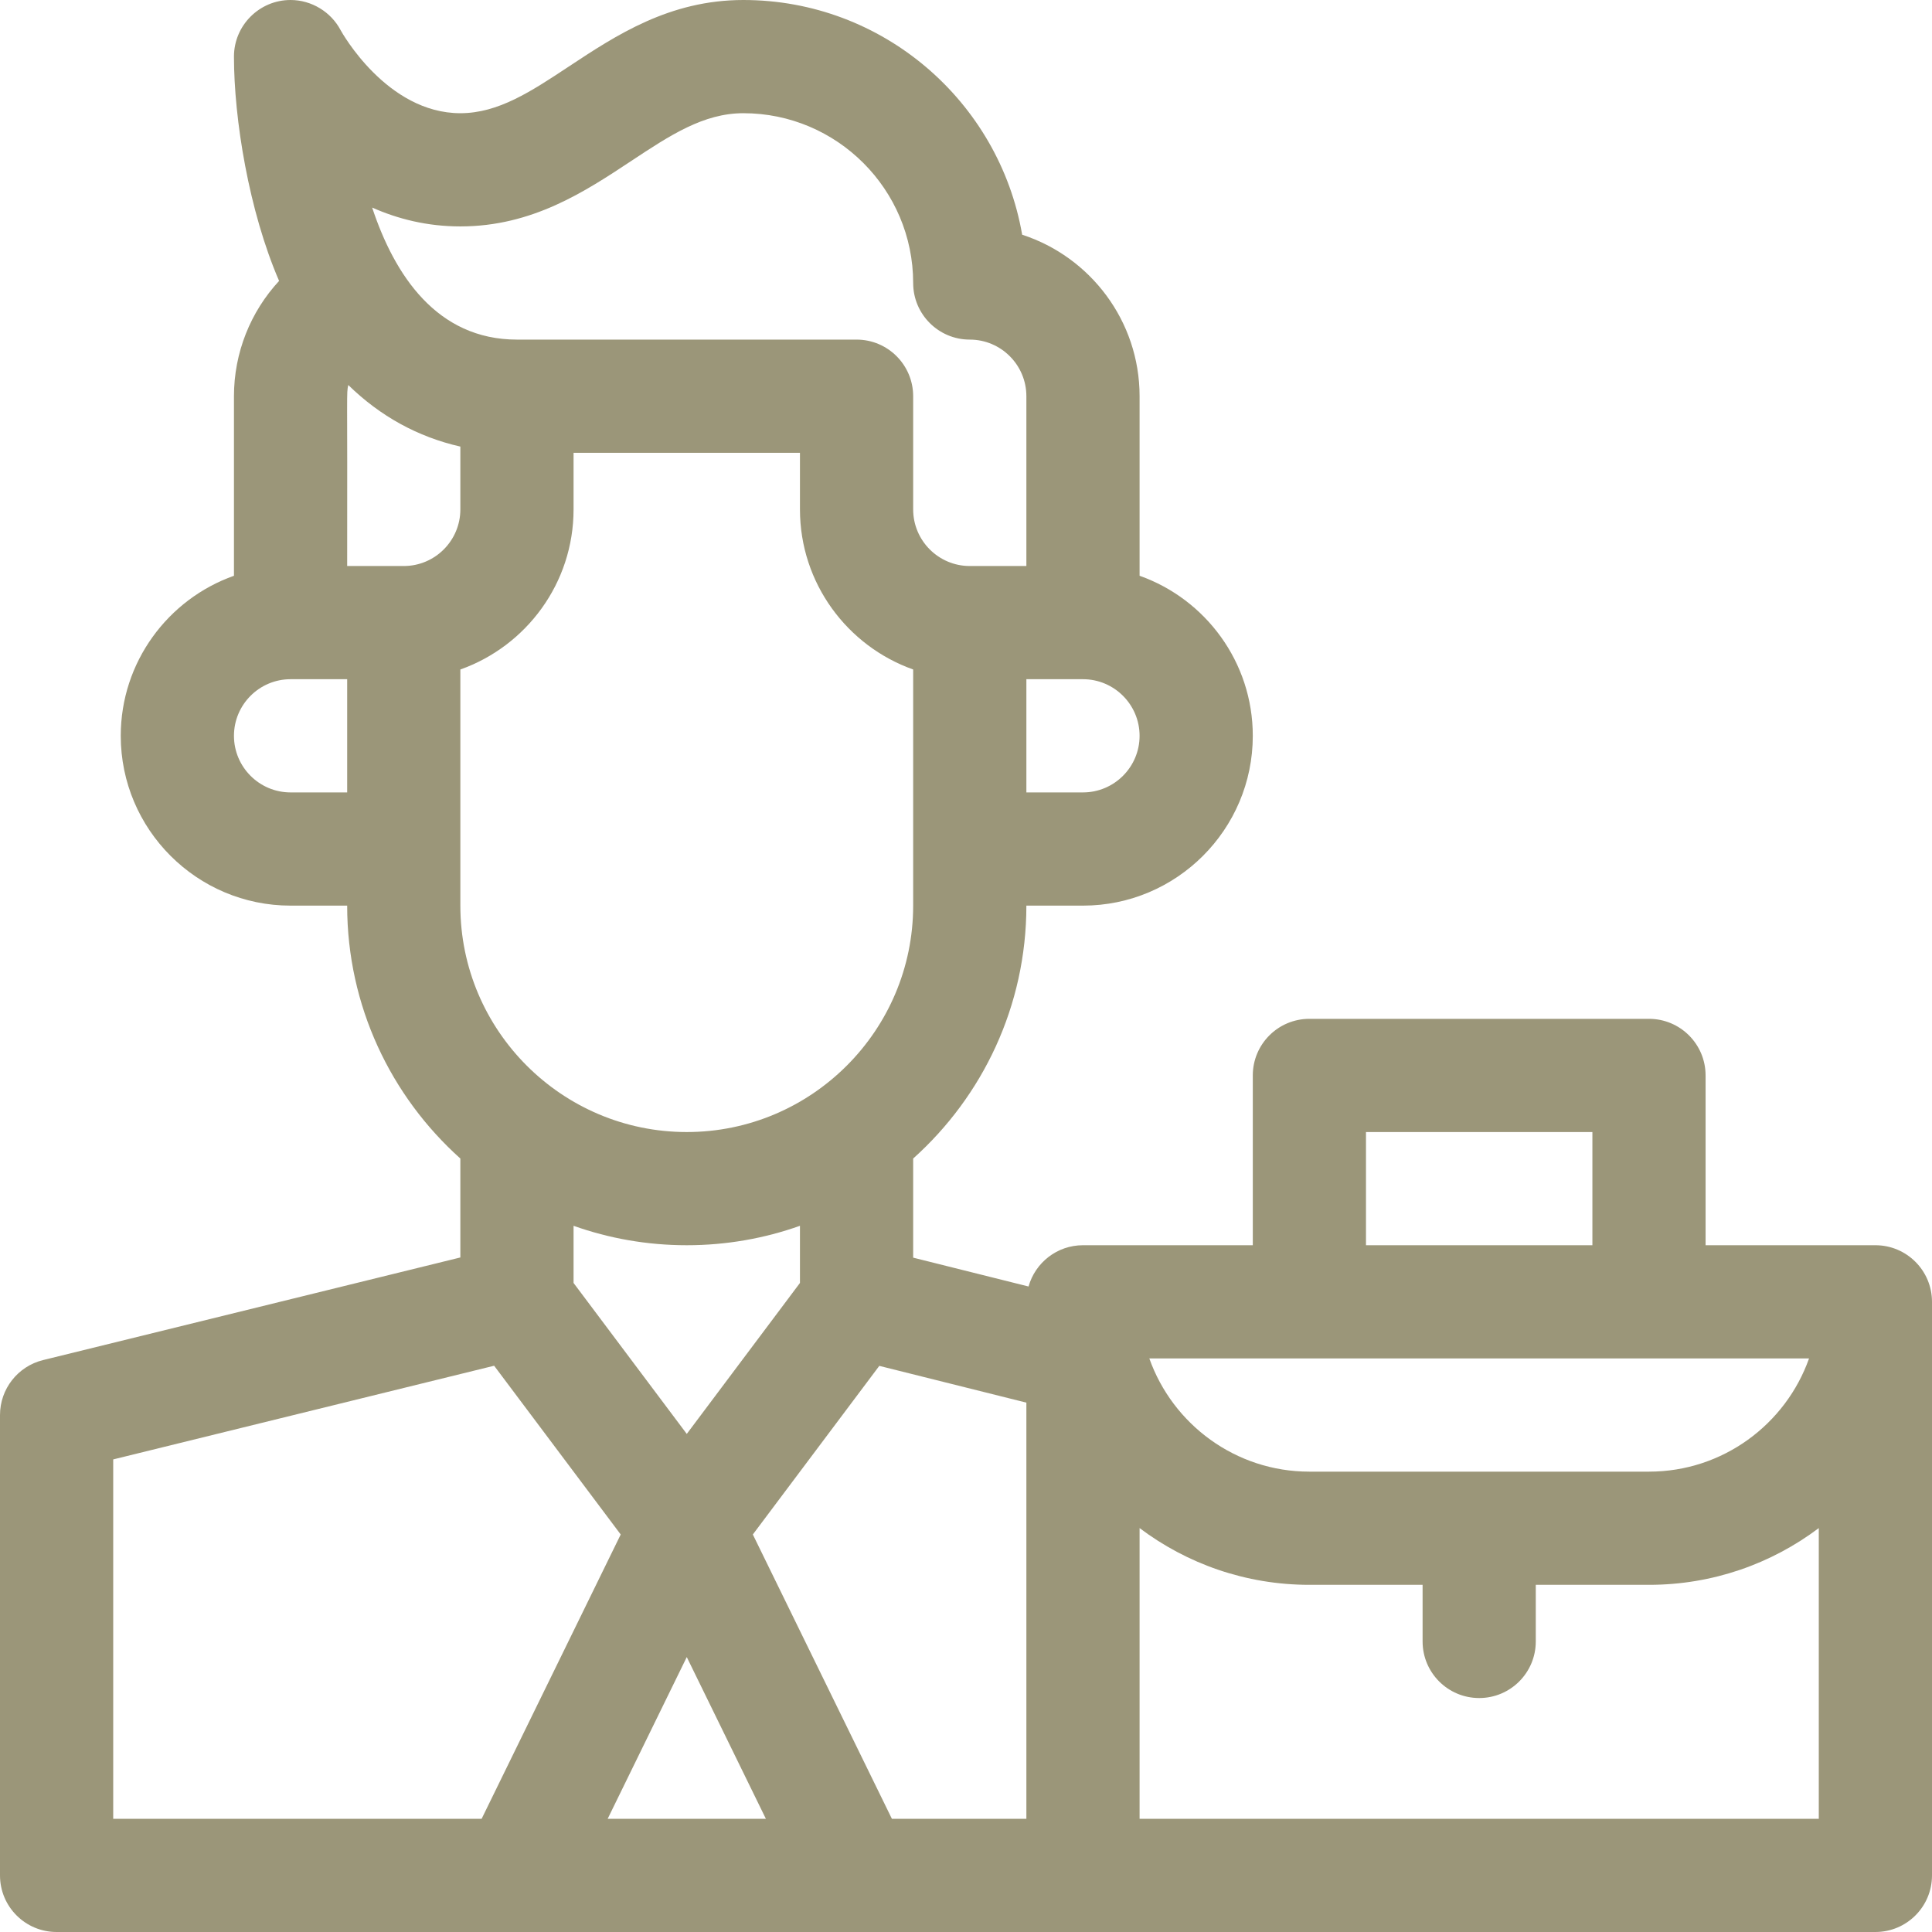 <svg width="72" height="72" viewBox="0 0 72 72" fill="none" xmlns="http://www.w3.org/2000/svg">
<g clip-path="url(#clip0_4_46)">
<path d="M69.891 46.406H63.562V40.078C63.562 38.913 62.618 37.969 61.453 37.969H48.797C47.632 37.969 46.688 38.913 46.688 40.078V46.406H40.359C39.393 46.406 38.58 47.057 38.331 47.944L34.031 46.869V43.175C36.619 40.856 38.25 37.49 38.25 33.75H40.359C43.849 33.75 46.688 30.911 46.688 27.422C46.688 24.672 44.924 22.327 42.469 21.457V14.766C42.469 11.958 40.63 9.572 38.093 8.747C37.236 3.786 32.905 0 27.703 0C24.947 0 22.956 1.317 21.2 2.478C19.788 3.412 18.569 4.219 17.156 4.219C14.413 4.219 12.732 1.195 12.692 1.121C12.335 0.446 11.612 0 10.828 0C9.664 0 8.719 0.95 8.719 2.109C8.719 4.432 9.273 7.86 10.401 10.469C9.336 11.62 8.719 13.145 8.719 14.766V21.457C6.264 22.327 4.5 24.672 4.5 27.422C4.5 30.911 7.339 33.75 10.828 33.75H12.938C12.938 37.49 14.569 40.856 17.156 43.175V46.862L1.606 50.686C0.663 50.918 0 51.763 0 52.734V69.891C0 71.056 0.944 72 2.109 72H69.891C71.056 72 72 71.056 72 69.891V48.516C72 47.351 71.056 46.406 69.891 46.406ZM48.797 54.844C46.047 54.844 43.702 53.08 42.832 50.625H67.418C66.548 53.08 64.203 54.844 61.453 54.844H48.797ZM50.906 42.188H59.344V46.406H50.906V42.188ZM38.25 52.272V67.781H33.238L28.056 57.186L32.769 50.902L38.25 52.272ZM28.542 67.781H22.646L25.594 61.754L28.542 67.781ZM34.031 33.75C34.031 38.402 30.246 42.188 25.594 42.188C20.941 42.188 17.156 38.402 17.156 33.75V24.95C19.611 24.079 21.375 21.734 21.375 18.984V16.875H29.812V18.984C29.812 21.734 31.576 24.079 34.031 24.95V33.75ZM17.156 16.643V18.984C17.156 20.148 16.21 21.094 15.047 21.094H12.938C12.952 14.349 12.905 14.72 12.979 14.348C14.167 15.51 15.572 16.284 17.156 16.643ZM40.359 29.531H38.25V25.312H40.359C41.523 25.312 42.469 26.259 42.469 27.422C42.469 28.585 41.523 29.531 40.359 29.531ZM17.156 8.438C19.838 8.438 21.798 7.141 23.527 5.997C24.97 5.043 26.216 4.219 27.703 4.219C31.192 4.219 34.031 7.058 34.031 10.547C34.031 11.712 34.976 12.656 36.141 12.656C37.304 12.656 38.25 13.602 38.25 14.766V21.094H36.141C34.977 21.094 34.031 20.148 34.031 18.984V14.766C34.031 13.601 33.087 12.656 31.922 12.656H19.266C16.279 12.656 14.701 10.249 13.869 7.735C14.826 8.16 15.921 8.438 17.156 8.438ZM10.828 29.531C9.665 29.531 8.719 28.585 8.719 27.422C8.719 26.259 9.665 25.312 10.828 25.312H12.938V29.531H10.828ZM25.594 46.406C27.072 46.406 28.492 46.151 29.812 45.682V47.812L25.594 53.438L21.375 47.812V45.682C22.695 46.151 24.115 46.406 25.594 46.406ZM4.219 54.388L18.415 50.897L23.132 57.186L17.949 67.781H4.219V54.388ZM42.469 67.781V56.947C44.233 58.275 46.424 59.062 48.797 59.062H53.016V61.172C53.016 62.337 53.96 63.281 55.125 63.281C56.29 63.281 57.234 62.337 57.234 61.172V59.062H61.453C63.826 59.062 66.017 58.275 67.781 56.947V67.781H42.469Z" fill="#9B9679"/>
</g>
<defs>
<clipPath id="clip0_4_46">
<rect width="72" height="72" fill="white"/>
</clipPath>
</defs>
</svg>
